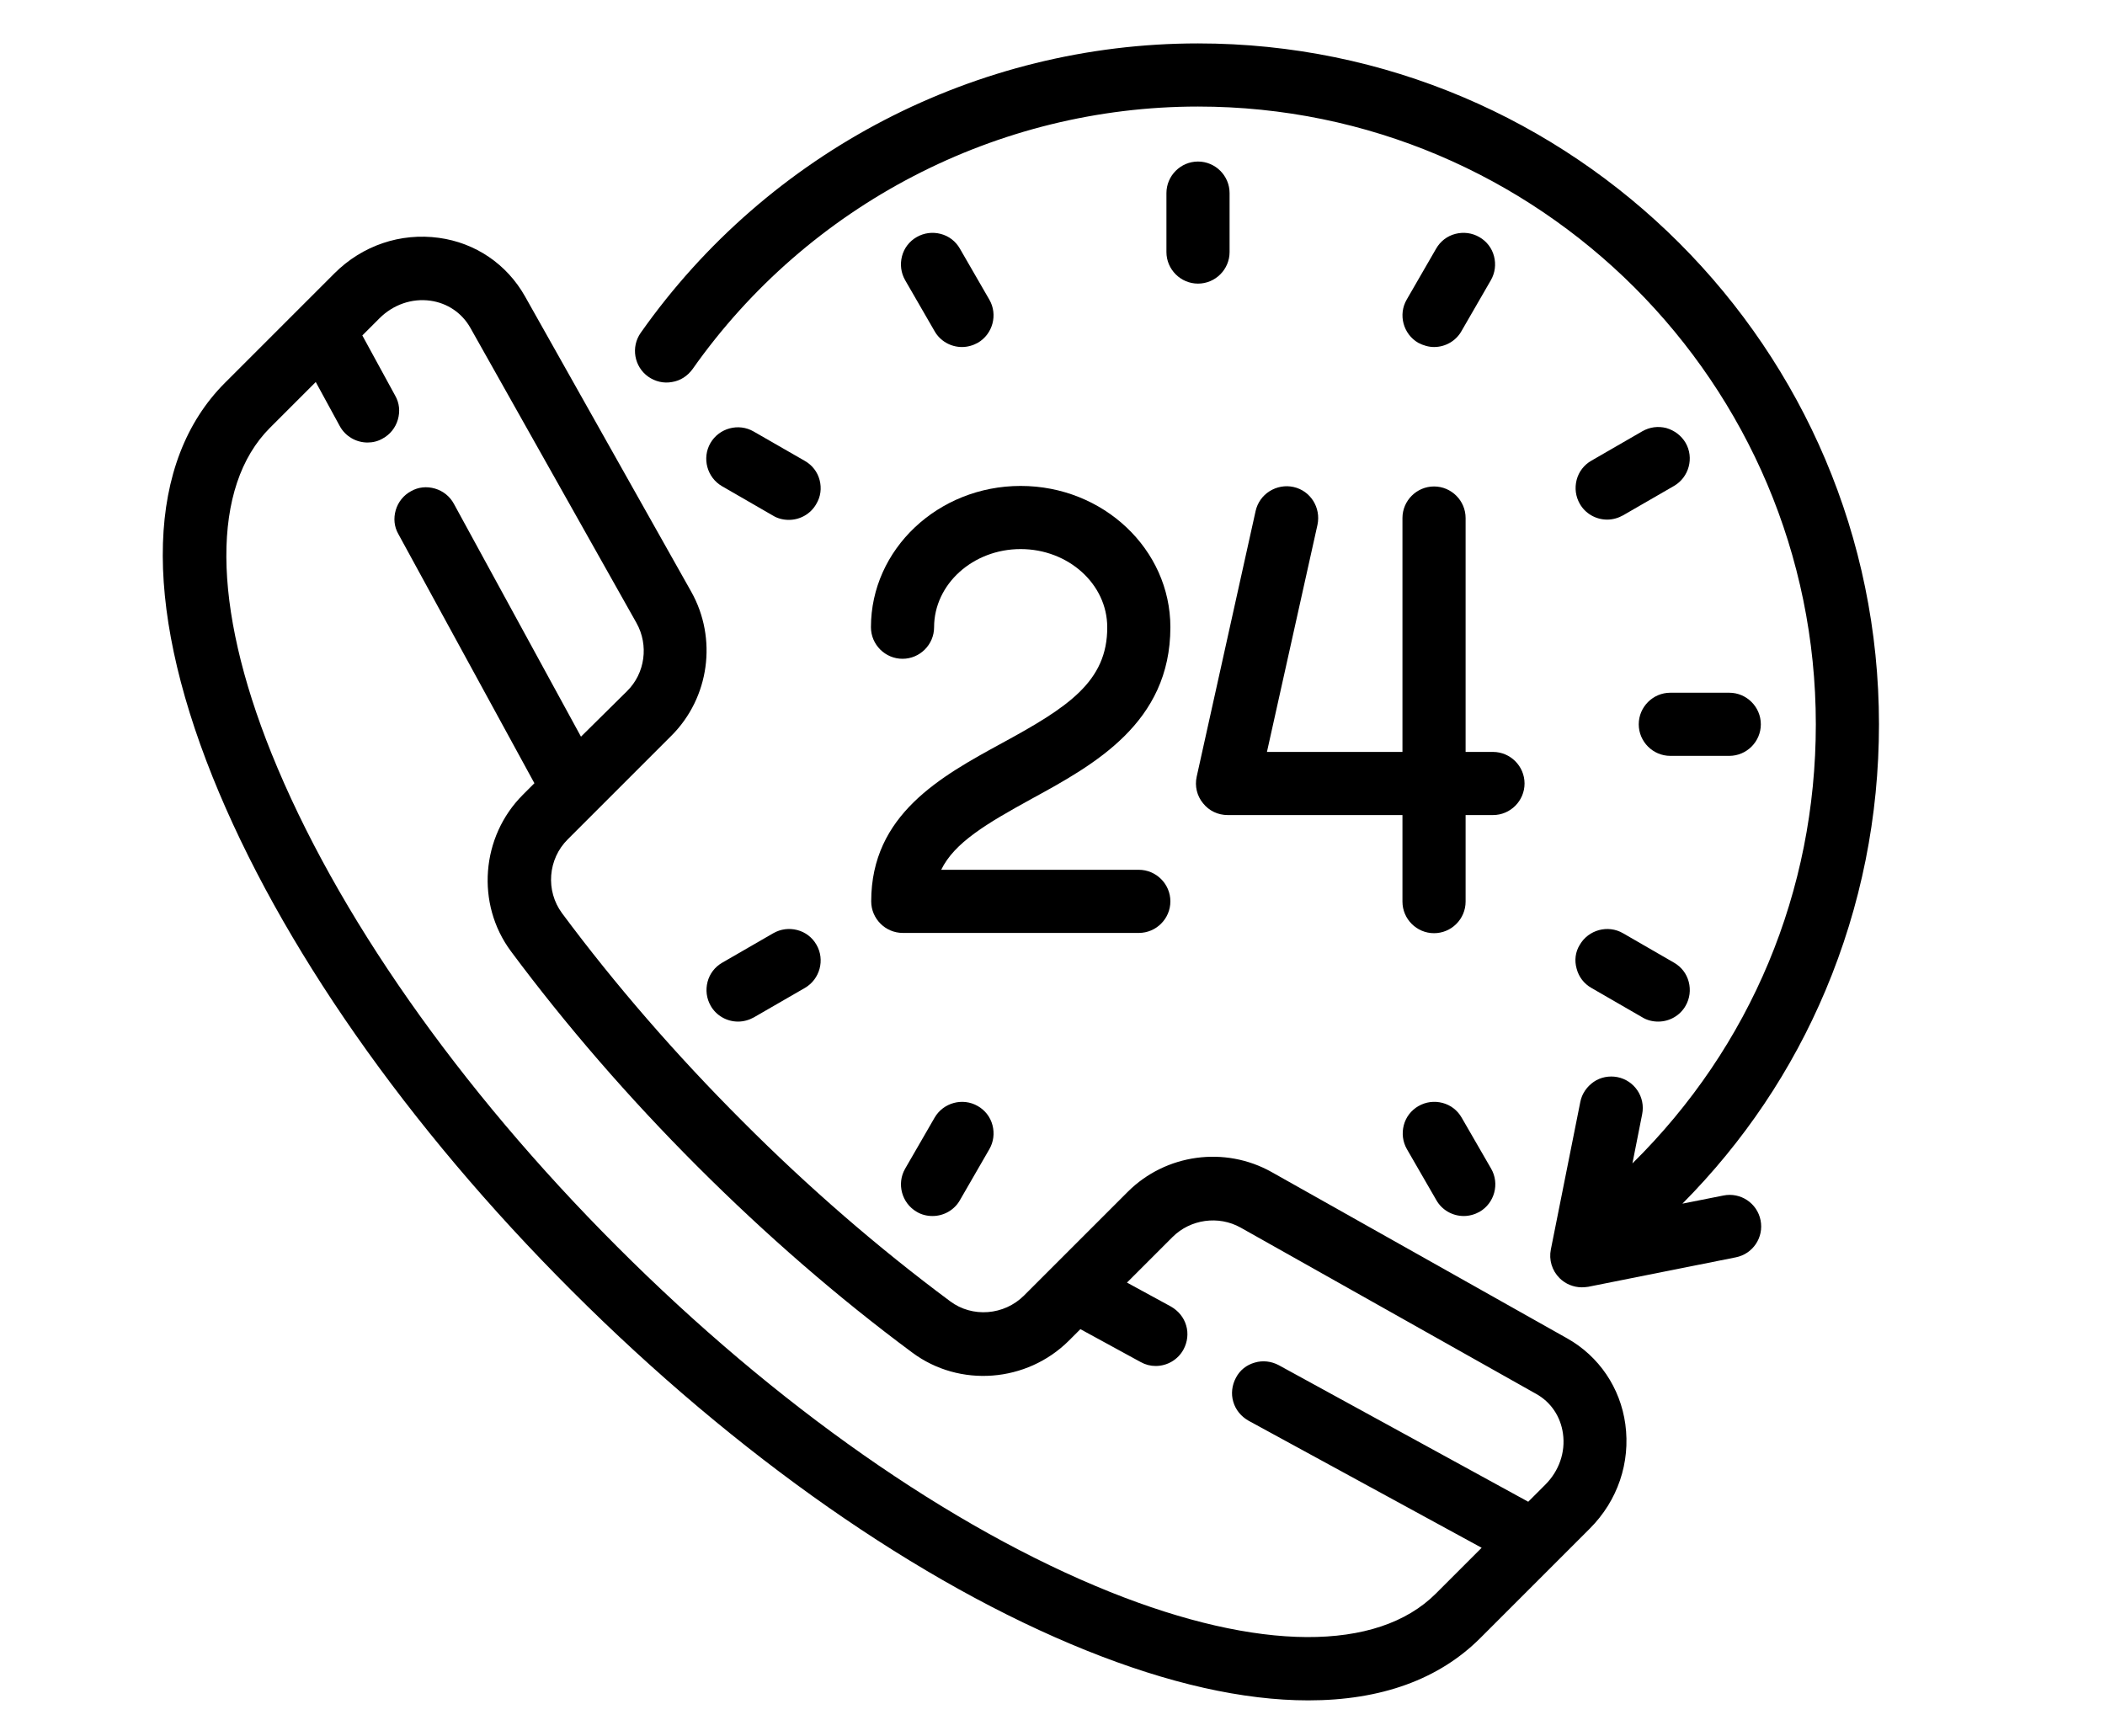 <?xml version="1.0" encoding="UTF-8"?>
<!-- Generator: Adobe Illustrator 25.3.0, SVG Export Plug-In . SVG Version: 6.00 Build 0)  -->
<svg xmlns="http://www.w3.org/2000/svg" xmlns:xlink="http://www.w3.org/1999/xlink" version="1.1" id="Layer_1" x="0px" y="0px" viewBox="0 0 800 660" style="enable-background:new 0 0 800 660;" xml:space="preserve">
<style type="text/css">
	.st0{fill:none;}
</style>
<g>
	<path class="st0" d="M486,518.9l94.8,51.7l6.5-6.5c5.2-5.2,7.7-12.3,6.7-19.4c-0.9-6.4-4.6-11.9-10.2-15.1l-112.3-63.2   c-8.4-4.7-19.1-3.3-25.9,3.6l-17.3,17.3l16.7,9.1c2.8,1.5,4.9,4.1,5.8,7.2c0.9,3.1,0.6,6.3-1,9.1c-2.1,3.9-6.2,6.3-10.6,6.3   c-2,0-4-0.5-5.7-1.5l-22.9-12.5l-4.4,4.4c-15.9,15.9-41.5,17.9-59.5,4.5c-28.1-20.9-55.6-44.7-81.7-70.8   c-26-26-49.8-53.5-70.8-81.7c-13.4-18-11.4-43.5,4.5-59.5l4.4-4.4L151.4,203c-1.5-2.8-1.9-6.1-1-9.1s3-5.6,5.8-7.2   c2.8-1.5,6.1-1.9,9.1-1c3.1,0.9,5.6,3,7.2,5.8l48.3,88.5l17.3-17.4c6.8-6.8,8.3-17.5,3.6-25.9l-63.2-112.3   c-3.1-5.6-8.6-9.3-15.1-10.2c-7.1-1-14.2,1.5-19.4,6.7l-6.5,6.5l12.5,22.9c1.5,2.8,1.9,6.1,1,9.1c-0.9,3.1-3,5.6-5.8,7.2   c-1.8,1-3.7,1.5-5.7,1.5c-4.4,0-8.5-2.4-10.6-6.3l-9.1-16.7l-17.4,17.4c-22.3,22.3-22,67.4,0.6,123.8   c24.3,60.5,70.9,127.1,131.3,187.4c60.3,60.3,126.9,106.9,187.4,131.3c56.4,22.7,101.5,22.9,123.8,0.6l17.4-17.4L474.5,540   c-2.8-1.5-4.9-4.1-5.8-7.2c-0.9-3.1-0.6-6.3,1-9.1c1.5-2.8,4.1-4.9,7.2-5.8C479.9,517,483.1,517.3,486,518.9z"></path>
	<path d="M595.6,508.7l-112.3-63.2c-17.8-10-40.3-6.9-54.7,7.5l-39.4,39.4c-7.6,7.6-19.7,8.5-28.1,2.2c-27.2-20.2-53.8-43.2-79-68.5   c-25.2-25.2-48.3-51.8-68.5-79c-6.3-8.5-5.4-20.6,2.2-28.1l39.4-39.4c14.4-14.4,17.5-36.9,7.5-54.7l-63.2-112.3   c-6.9-12.2-18.8-20.3-32.7-22.2c-14.6-2-29.1,2.9-39.7,13.5l-41.6,41.6c-29.8,29.8-31.5,83-4.7,149.8   c25.5,63.5,74,132.9,136.6,195.4c62.6,62.6,132,111.1,195.4,136.6c31.3,12.6,59.7,19,84.4,19c27.7,0,49.7-8,65.4-23.7l41.6-41.6   c10.6-10.6,15.5-25.1,13.5-39.7C615.8,527.5,607.7,515.5,595.6,508.7z M469.7,523.7c-1.5,2.8-1.9,6.1-1,9.1c0.9,3.1,3,5.6,5.8,7.2   l88.6,48.3l-17.4,17.4c-22.3,22.3-67.4,22-123.8-0.6c-60.5-24.3-127.1-70.9-187.4-131.3c-60.3-60.3-106.9-126.9-131.3-187.4   c-22.7-56.4-22.9-101.5-0.6-123.8l17.4-17.4l9.1,16.7c2.1,3.9,6.2,6.3,10.6,6.3c2,0,4-0.5,5.7-1.5c2.8-1.5,4.9-4.1,5.8-7.2   c0.9-3.1,0.6-6.3-1-9.1l-12.5-22.9l6.5-6.5c5.2-5.2,12.3-7.7,19.4-6.7c6.4,0.9,11.9,4.6,15.1,10.2l63.2,112.3   c4.7,8.4,3.3,19.1-3.6,25.9L220.8,280l-48.3-88.5c-1.5-2.8-4.1-4.9-7.2-5.8c-3.1-0.9-6.3-0.6-9.1,1c-2.8,1.5-4.9,4.1-5.8,7.2   s-0.6,6.3,1,9.1l51.7,94.7l-4.4,4.4c-15.9,15.9-17.9,41.5-4.5,59.5c20.9,28.1,44.7,55.6,70.8,81.7c26.1,26.1,53.5,49.9,81.7,70.8   c18,13.4,43.5,11.4,59.5-4.5l4.4-4.4l22.9,12.5c1.8,1,3.7,1.5,5.7,1.5c4.4,0,8.5-2.4,10.6-6.3c1.5-2.8,1.9-6.1,1-9.1   c-0.9-3.1-3-5.6-5.8-7.2l-16.7-9.1l17.3-17.3c6.8-6.8,17.5-8.3,25.9-3.6l112.3,63.2c5.6,3.1,9.3,8.6,10.2,15.1   c1,7.1-1.5,14.2-6.7,19.4l-6.5,6.5L486,518.9c-2.8-1.5-6.1-1.9-9.1-1C473.7,518.8,471.2,520.8,469.7,523.7z"></path>
	<path d="M491.6,185.1c-3.1-0.7-6.4-0.1-9.1,1.6s-4.6,4.4-5.3,7.5l-22.4,101c-0.8,3.6,0.1,7.3,2.4,10.1c2.3,2.9,5.7,4.5,9.4,4.5H533   v32.9c0,6.6,5.4,12,12,12s12-5.4,12-12v-32.9h10.4c6.6,0,12-5.4,12-12c0-6.6-5.4-12-12-12h-10.4v-88.9c0-6.6-5.4-12-12-12   s-12,5.4-12,12v88.9h-51.5l19.2-86.3C502.1,192.9,498,186.5,491.6,185.1z"></path>
	<path d="M380.9,282.4c-23.3,12.7-49.8,27.2-49.8,60.2c0,6.6,5.4,12,12,12h89.7c6.6,0,12-5.4,12-12c0-6.6-5.4-12-12-12h-75.1   c5-10.3,17.1-17.5,34.6-27.1c23.4-12.8,52.5-28.7,52.5-65.1c0-29.6-25.5-53.7-56.9-53.7c-31.4,0-56.9,24.1-56.9,53.7   c0,6.6,5.4,12,12,12s12-5.4,12-12c0-16.3,14.7-29.7,32.9-29.7c18.1,0,32.9,13.3,32.9,29.7C420.9,259.1,405.7,268.9,380.9,282.4z"></path>
	<path d="M714.1,275.3c0-142.7-116.1-258.8-258.8-258.8c-84.1,0-163.3,41.1-211.8,110c-3.8,5.4-2.5,12.9,2.9,16.7   c2.6,1.8,5.8,2.6,9,2c3.2-0.5,5.9-2.3,7.8-4.9c44-62.5,115.8-99.8,192.1-99.8c129.5,0,234.8,105.3,234.8,234.8   c0,63.4-24.7,122.5-69.7,166.9l3.7-18.7c1.3-6.5-2.9-12.8-9.4-14.1c-3.1-0.6-6.4,0-9,1.8s-4.5,4.5-5.1,7.6l-11.2,56.1   c-0.8,3.9,0.4,8,3.3,10.9c2.2,2.2,5.3,3.5,8.5,3.5c0.8,0,1.6-0.1,2.4-0.2l56.1-11.2c6.5-1.3,10.7-7.6,9.4-14.1   c-1.3-6.5-7.6-10.7-14.1-9.4l-15.6,3.1c23.3-23.5,41.6-50.7,54.4-81.1C707.3,344.3,714.1,310.3,714.1,275.3z"></path>
	<path d="M455.3,61.4c-6.6,0-12,5.4-12,12v22.4c0,6.6,5.4,12,12,12s12-5.4,12-12V73.4C467.3,66.8,461.9,61.4,455.3,61.4z"></path>
	<path d="M622.8,275.3c0,6.6,5.4,12,12,12h22.4c6.6,0,12-5.4,12-12c0-6.6-5.4-12-12-12h-22.4C628.2,263.3,622.8,268.7,622.8,275.3z"></path>
	<path d="M311.5,182.5c-0.8-3.1-2.8-5.7-5.6-7.3L286.4,164c-5.7-3.3-13.1-1.3-16.4,4.4c-3.3,5.7-1.3,13.1,4.4,16.4l19.4,11.2   c1.8,1.1,3.9,1.6,6,1.6c4.3,0,8.3-2.3,10.4-6C311.9,188.8,312.3,185.6,311.5,182.5z"></path>
	<path d="M599.2,368.2c0.8,3.1,2.8,5.7,5.6,7.3l19.4,11.2c1.8,1.1,3.9,1.6,6,1.6c4.3,0,8.3-2.3,10.4-6c1.6-2.8,2-6,1.2-9.1   c-0.8-3.1-2.8-5.7-5.6-7.3l-19.4-11.2c-5.7-3.3-13.1-1.3-16.4,4.4C598.7,361.8,598.3,365.1,599.2,368.2z"></path>
	<path d="M545,131.9c4.3,0,8.3-2.3,10.4-6l11.2-19.4c1.6-2.8,2-6,1.2-9.1s-2.8-5.7-5.6-7.3c-2.8-1.6-6-2-9.1-1.2   c-3.1,0.8-5.7,2.8-7.3,5.6l-11.2,19.4c-3.3,5.7-1.3,13.1,4.4,16.4C540.9,131.3,543,131.9,545,131.9z"></path>
	<path d="M371.6,420.4c-5.7-3.3-13.1-1.3-16.4,4.4l-11.2,19.4c-3.3,5.7-1.3,13.1,4.4,16.4c1.8,1.1,3.9,1.6,6,1.6   c4.3,0,8.3-2.3,10.4-6l11.2-19.4c1.6-2.8,2-6,1.2-9.1S374.4,422,371.6,420.4z"></path>
	<path d="M633.3,162.7c-3.1-0.8-6.3-0.4-9.1,1.2l-19.4,11.2c-2.8,1.6-4.8,4.2-5.6,7.3c-0.8,3.1-0.4,6.3,1.2,9.1   c2.1,3.7,6.1,6,10.4,6c2.1,0,4.2-0.6,6-1.6l19.4-11.2c5.7-3.3,7.7-10.7,4.4-16.4C639,165.6,636.4,163.6,633.3,162.7z"></path>
	<path d="M303,353.5c-3.1-0.8-6.3-0.4-9.1,1.2l-19.4,11.2c-2.8,1.6-4.8,4.2-5.6,7.3c-0.8,3.1-0.4,6.3,1.2,9.1c2.1,3.7,6.1,6,10.4,6   c2.1,0,4.2-0.6,6-1.6l19.4-11.2c5.7-3.3,7.7-10.7,4.4-16.4C308.7,356.3,306.1,354.3,303,353.5z"></path>
	<path d="M365.6,131.9c2.1,0,4.2-0.6,6-1.6c5.7-3.3,7.7-10.7,4.4-16.4l-11.2-19.4c-1.6-2.8-4.2-4.8-7.3-5.6   c-3.1-0.8-6.3-0.4-9.1,1.2c-2.8,1.6-4.8,4.2-5.6,7.3c-0.8,3.1-0.4,6.3,1.2,9.1l11.2,19.4C357.3,129.6,361.3,131.9,365.6,131.9z"></path>
	<path d="M555.5,424.8c-1.6-2.8-4.2-4.8-7.3-5.6c-3.1-0.8-6.3-0.4-9.1,1.2c-2.8,1.6-4.8,4.2-5.6,7.3c-0.8,3.1-0.4,6.3,1.2,9.1   l11.2,19.4c2.1,3.7,6.1,6,10.4,6c2.1,0,4.2-0.6,6-1.6c5.7-3.3,7.7-10.7,4.4-16.4L555.5,424.8z"></path>
</g>
</svg>

